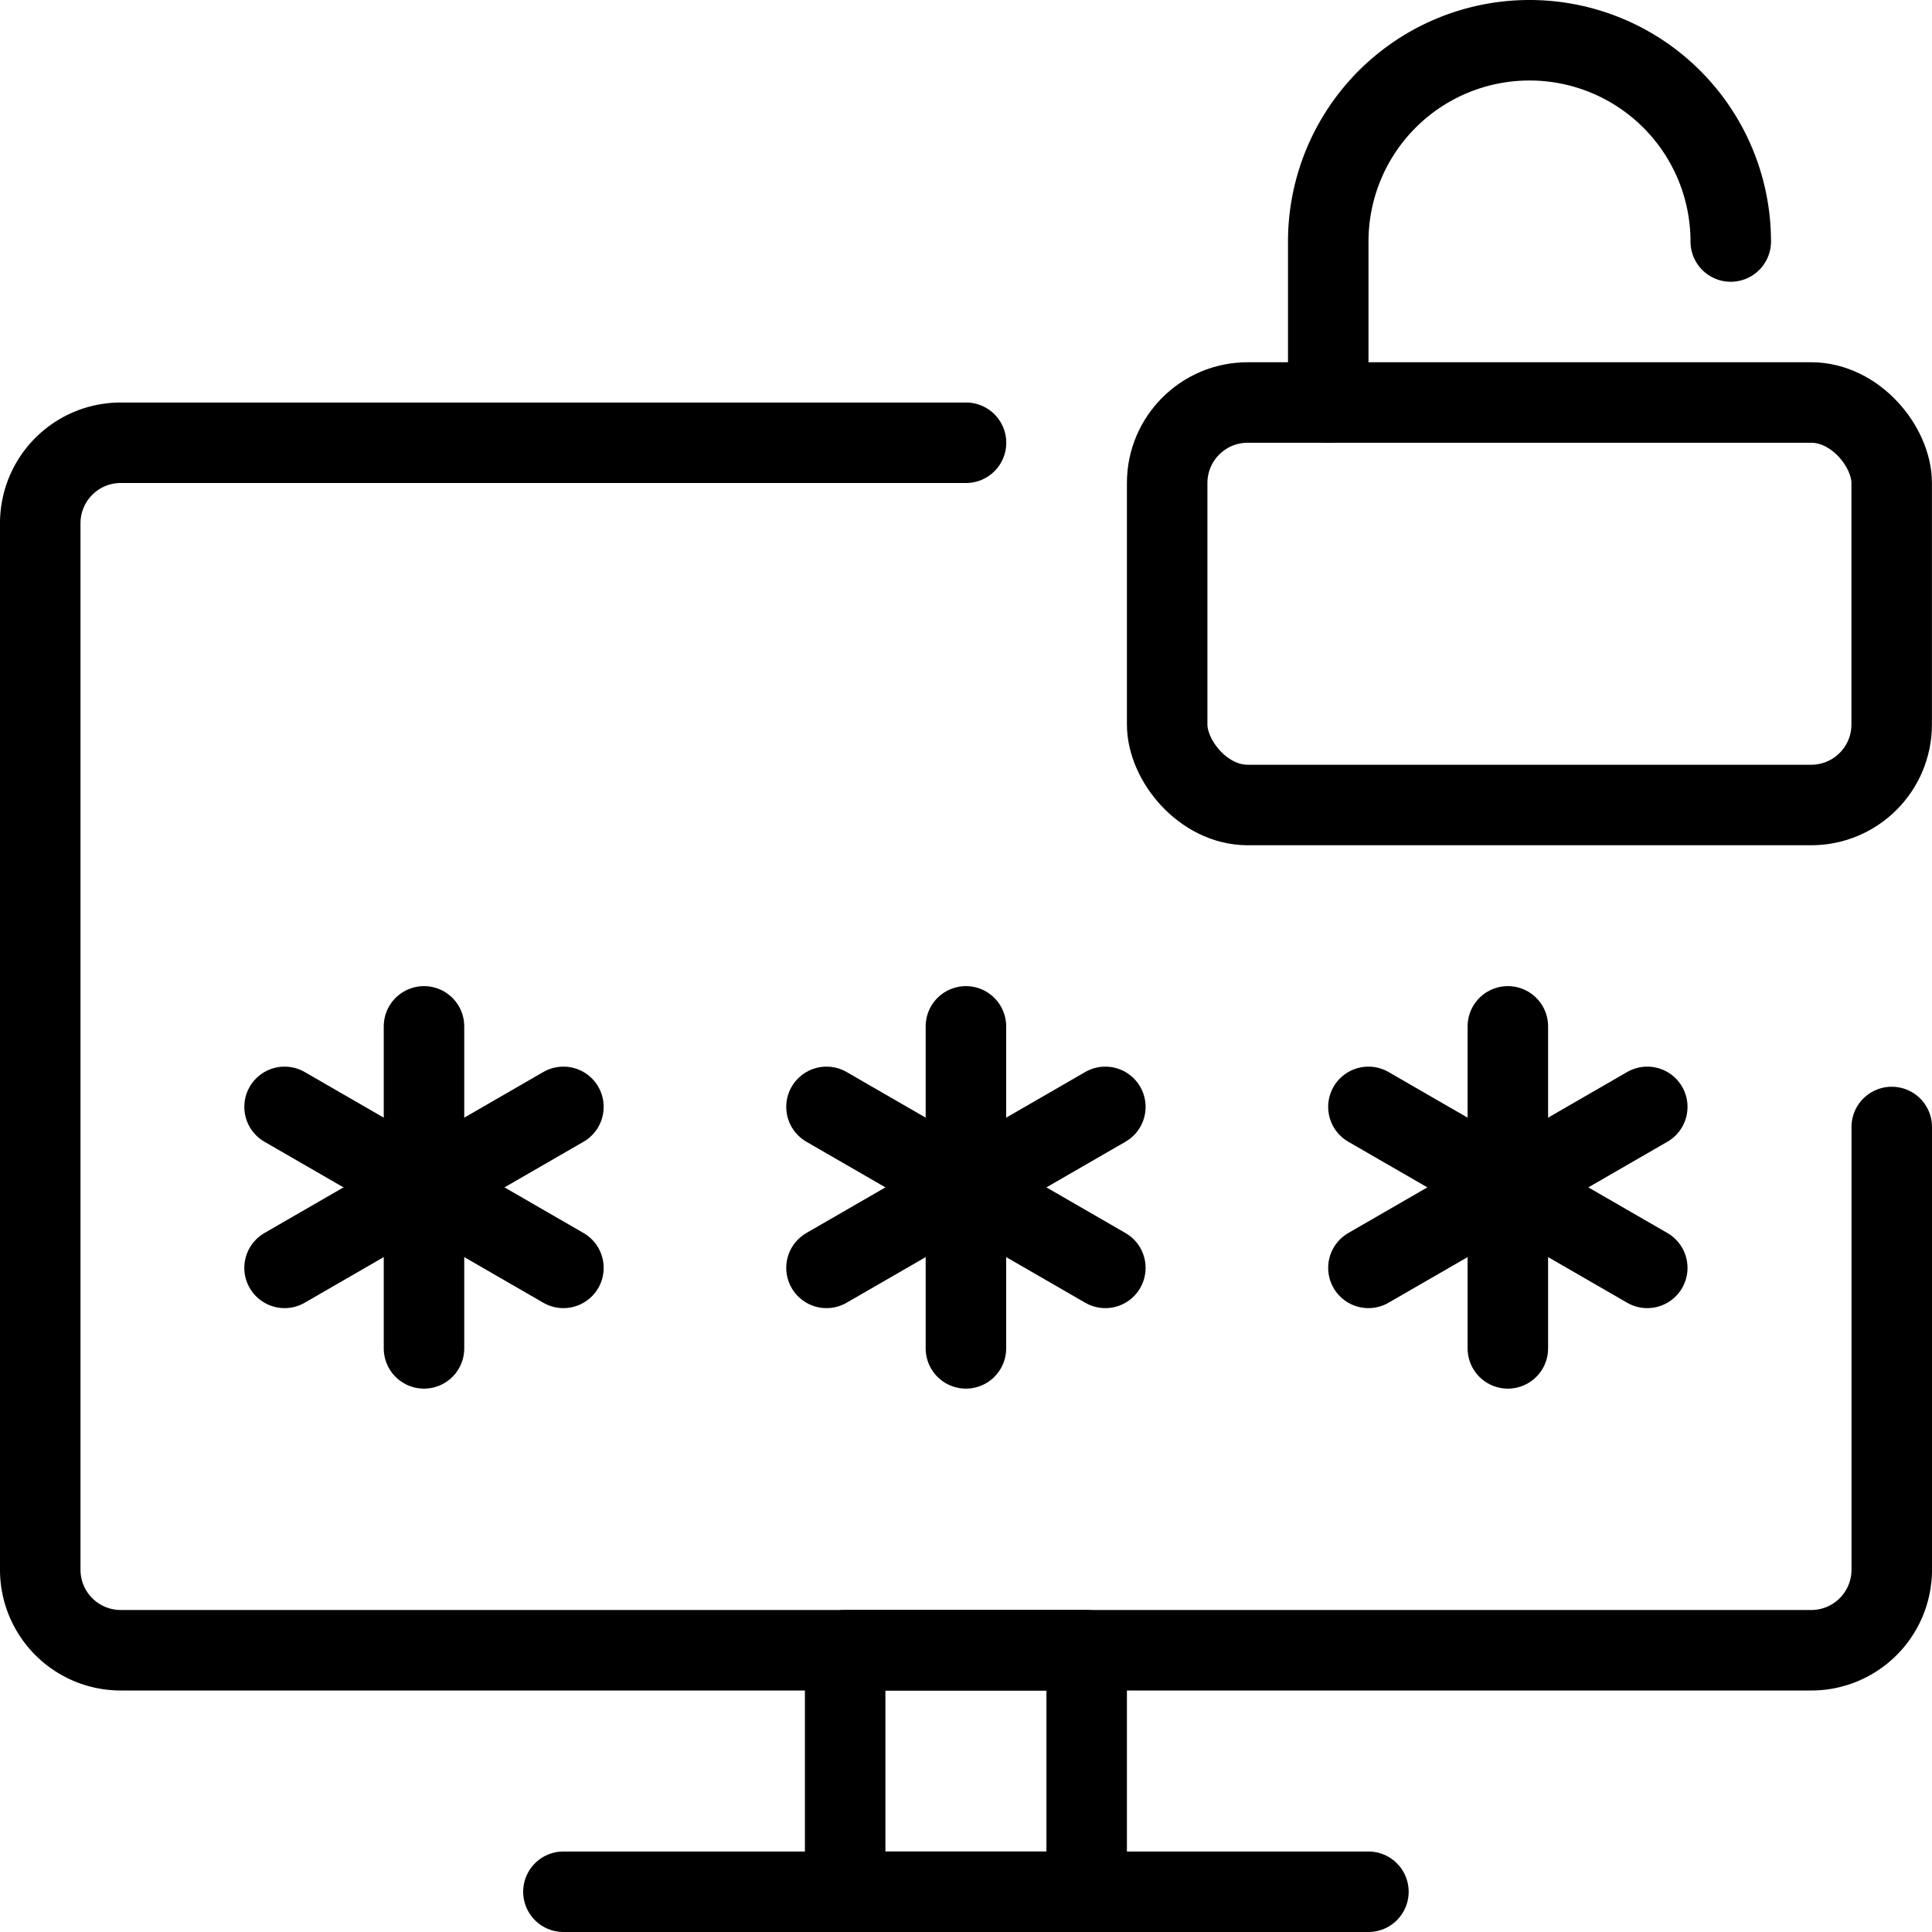 <svg xmlns="http://www.w3.org/2000/svg" viewBox="0 0 24 24"><g transform="matrix(1,0,0,1,0,0)"><defs><style>.a{fill:none;stroke:#000000;stroke-linecap:round;stroke-linejoin:round;}</style></defs><path class="a" d="M23.5,14v5.5a1,1,0,0,1-1,1H1.5a1,1,0,0,1-1-1V6.5a1,1,0,0,1,1-1H12"></path><rect class="a" x="10.499" y="20.5" width="3" height="3"></rect><line class="a" x1="6.999" y1="23.5" x2="16.999" y2="23.5"></line><rect class="a" x="14.499" y="5" width="9" height="5" rx="1"></rect><path class="a" d="M16.5,5V3a2.5,2.5,0,0,1,5,0"></path><line class="a" x1="3.535" y1="13.75" x2="6.999" y2="15.75"></line><line class="a" x1="6.999" y1="13.75" x2="3.535" y2="15.75"></line><line class="a" x1="5.267" y1="12.75" x2="5.267" y2="16.75"></line><line class="a" x1="10.267" y1="13.75" x2="13.731" y2="15.75"></line><line class="a" x1="13.731" y1="13.75" x2="10.267" y2="15.75"></line><line class="a" x1="11.999" y1="12.75" x2="11.999" y2="16.75"></line><line class="a" x1="16.999" y1="13.75" x2="20.463" y2="15.75"></line><line class="a" x1="20.463" y1="13.75" x2="16.999" y2="15.75"></line><line class="a" x1="18.731" y1="12.75" x2="18.731" y2="16.75"></line></g></svg>